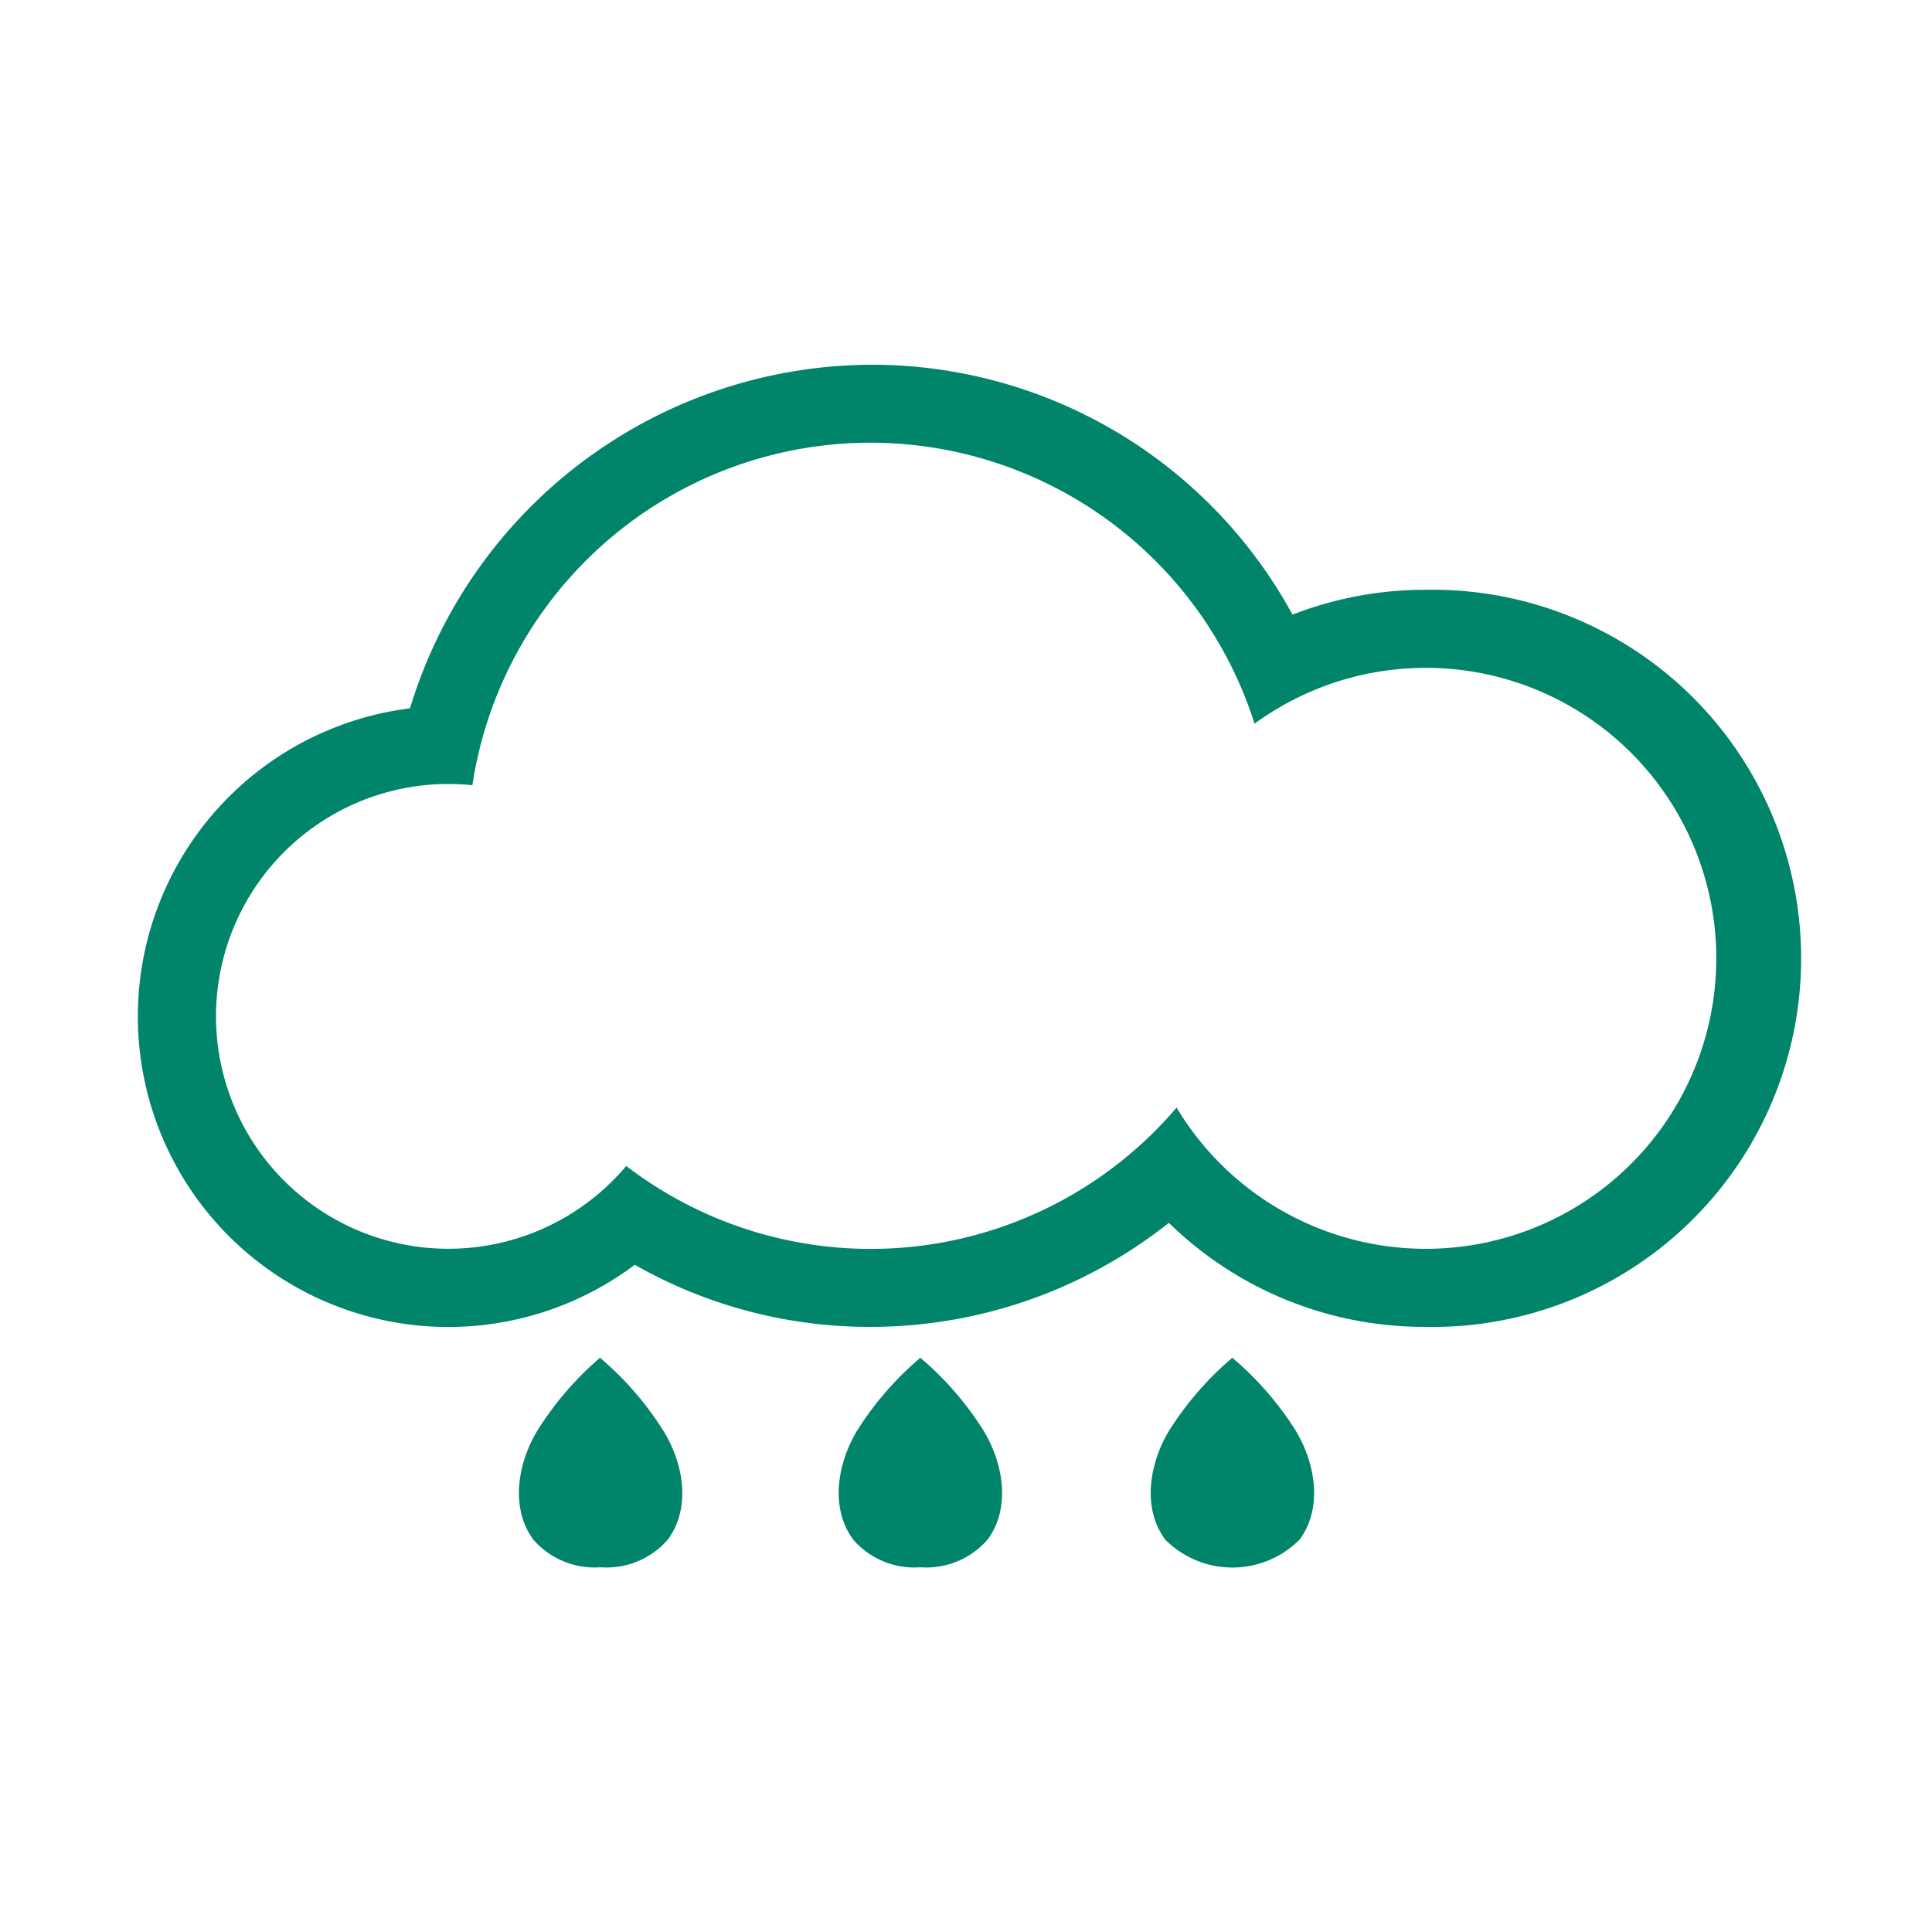 <svg id="圖層_1" data-name="圖層 1" xmlns="http://www.w3.org/2000/svg" viewBox="0 0 140 140"><defs><style>.cls-1{fill:#00846a;}</style></defs><path class="cls-1" d="M63.08,32.08A29.22,29.22,0,0,1,90.91,52.44a21.05,21.05,0,1,1-5.65,27.82,29.11,29.11,0,0,1-39.88,4.23A16.84,16.84,0,1,1,32.5,56.81a16.56,16.56,0,0,1,1.73.09A29.19,29.19,0,0,1,63.08,32.08m0-5.65a35.07,35.07,0,0,0-33.37,24.9A22.5,22.5,0,1,0,46,91.65a34.36,34.36,0,0,0,17.09,4.5A34.76,34.76,0,0,0,84.7,88.61a26.45,26.45,0,0,0,18.59,7.54,26.71,26.71,0,1,0,0-53.41,26.43,26.43,0,0,0-9.63,1.8A34.71,34.71,0,0,0,63.08,26.43Z"/><path class="cls-1" d="M48,103.57a22.79,22.79,0,0,0-4.52-5.18A23,23,0,0,0,39,103.57c-1.44,2.31-2.09,5.64-.35,8a5.88,5.88,0,0,0,4.87,2,5.88,5.88,0,0,0,4.87-2C50.14,109.21,49.49,105.88,48,103.57Z"/><path class="cls-1" d="M71.21,103.57a22.79,22.79,0,0,0-4.52-5.18,23,23,0,0,0-4.52,5.18c-1.44,2.31-2.09,5.64-.34,8a5.85,5.85,0,0,0,4.86,2,5.88,5.88,0,0,0,4.87-2C73.31,109.21,72.66,105.88,71.21,103.57Z"/><path class="cls-1" d="M93.83,103.57a22.84,22.84,0,0,0-4.53-5.18,23,23,0,0,0-4.52,5.18c-1.44,2.31-2.09,5.64-.34,8a6.87,6.87,0,0,0,9.73,0C95.92,109.21,95.27,105.88,93.83,103.57Z"/></svg>